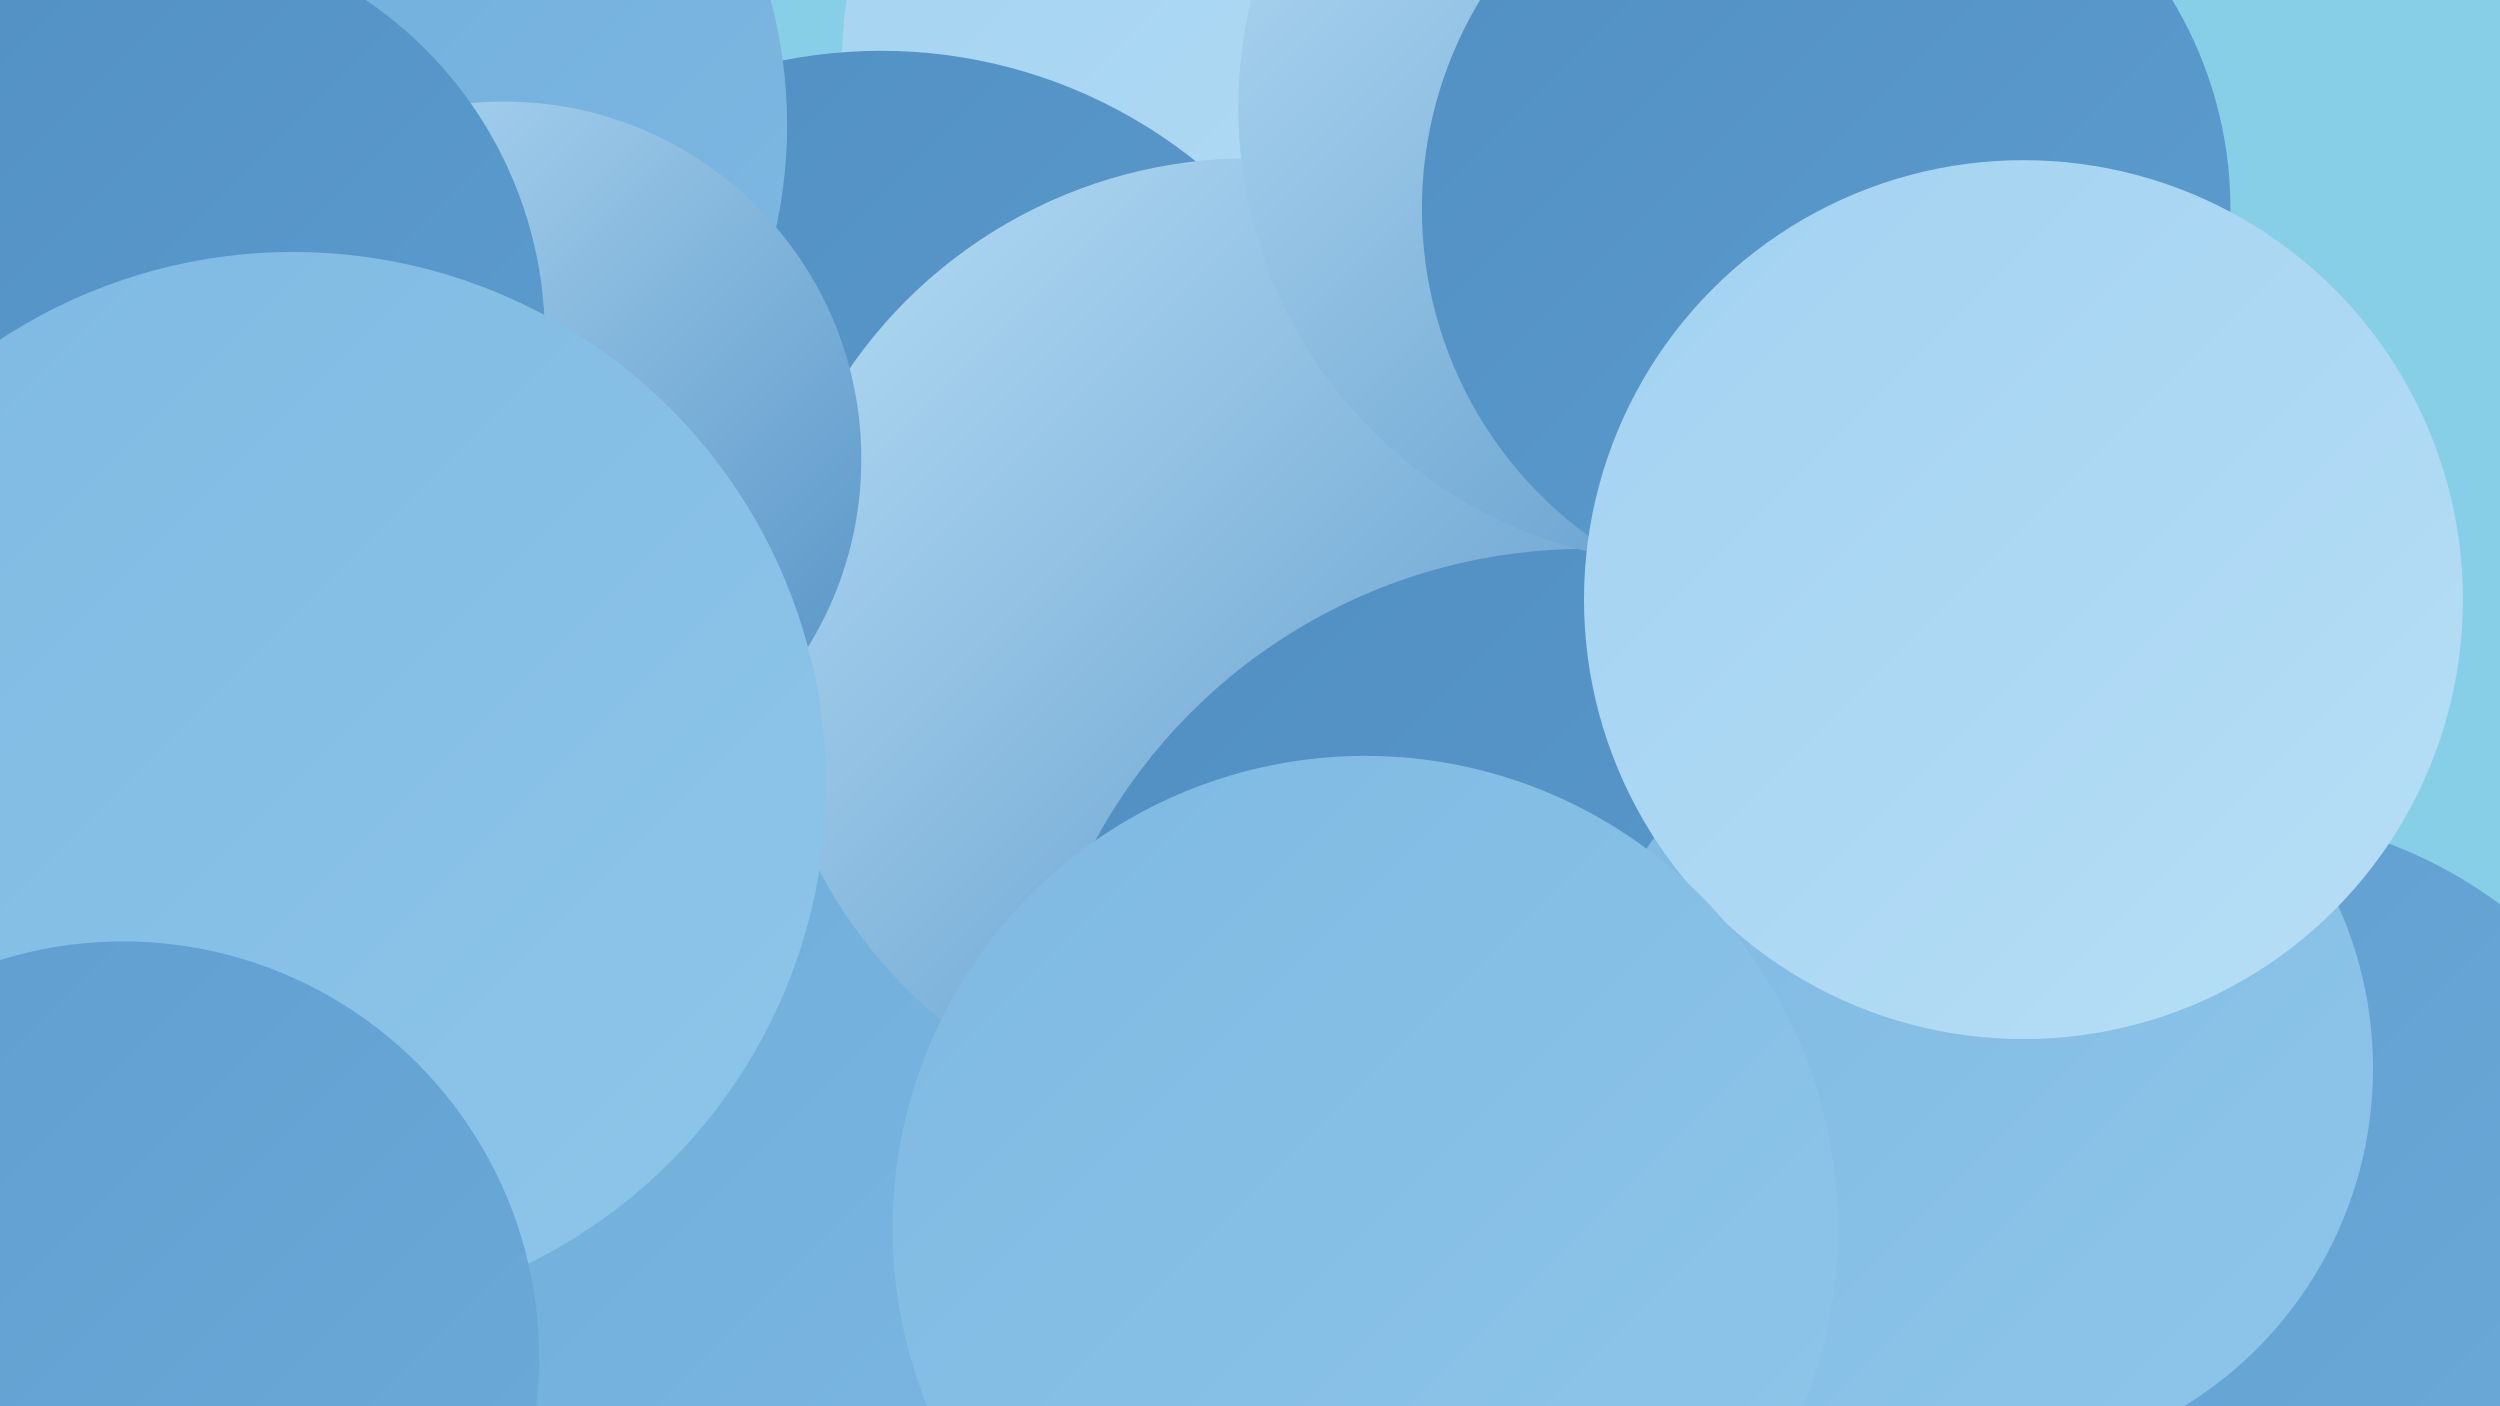 <?xml version="1.0" encoding="UTF-8"?><svg width="1280" height="720" xmlns="http://www.w3.org/2000/svg"><defs><linearGradient id="grad0" x1="0%" y1="0%" x2="100%" y2="100%"><stop offset="0%" style="stop-color:#518fc3;stop-opacity:1" /><stop offset="100%" style="stop-color:#5e9dcf;stop-opacity:1" /></linearGradient><linearGradient id="grad1" x1="0%" y1="0%" x2="100%" y2="100%"><stop offset="0%" style="stop-color:#5e9dcf;stop-opacity:1" /><stop offset="100%" style="stop-color:#6dabd9;stop-opacity:1" /></linearGradient><linearGradient id="grad2" x1="0%" y1="0%" x2="100%" y2="100%"><stop offset="0%" style="stop-color:#6dabd9;stop-opacity:1" /><stop offset="100%" style="stop-color:#7eb9e2;stop-opacity:1" /></linearGradient><linearGradient id="grad3" x1="0%" y1="0%" x2="100%" y2="100%"><stop offset="0%" style="stop-color:#7eb9e2;stop-opacity:1" /><stop offset="100%" style="stop-color:#8fc6ea;stop-opacity:1" /></linearGradient><linearGradient id="grad4" x1="0%" y1="0%" x2="100%" y2="100%"><stop offset="0%" style="stop-color:#8fc6ea;stop-opacity:1" /><stop offset="100%" style="stop-color:#a2d2f1;stop-opacity:1" /></linearGradient><linearGradient id="grad5" x1="0%" y1="0%" x2="100%" y2="100%"><stop offset="0%" style="stop-color:#a2d2f1;stop-opacity:1" /><stop offset="100%" style="stop-color:#b7def6;stop-opacity:1" /></linearGradient><linearGradient id="grad6" x1="0%" y1="0%" x2="100%" y2="100%"><stop offset="0%" style="stop-color:#b7def6;stop-opacity:1" /><stop offset="100%" style="stop-color:#518fc3;stop-opacity:1" /></linearGradient></defs><rect width="1280" height="720" fill="#87cfe7" /><circle cx="697" cy="35" r="266" fill="url(#grad5)" /><circle cx="89" cy="147" r="249" fill="url(#grad2)" /><circle cx="926" cy="218" r="204" fill="url(#grad6)" /><circle cx="451" cy="284" r="258" fill="url(#grad0)" /><circle cx="655" cy="678" r="219" fill="url(#grad4)" /><circle cx="155" cy="64" r="248" fill="url(#grad2)" /><circle cx="522" cy="563" r="266" fill="url(#grad6)" /><circle cx="429" cy="588" r="269" fill="url(#grad2)" /><circle cx="1141" cy="650" r="233" fill="url(#grad1)" /><circle cx="640" cy="330" r="249" fill="url(#grad6)" /><circle cx="812" cy="567" r="286" fill="url(#grad0)" /><circle cx="1012" cy="547" r="203" fill="url(#grad3)" /><circle cx="258" cy="235" r="183" fill="url(#grad6)" /><circle cx="868" cy="55" r="234" fill="url(#grad6)" /><circle cx="70" cy="173" r="209" fill="url(#grad0)" /><circle cx="935" cy="107" r="207" fill="url(#grad0)" /><circle cx="1036" cy="307" r="225" fill="url(#grad5)" /><circle cx="150" cy="402" r="273" fill="url(#grad3)" /><circle cx="63" cy="695" r="213" fill="url(#grad1)" /><circle cx="699" cy="629" r="242" fill="url(#grad3)" /></svg>